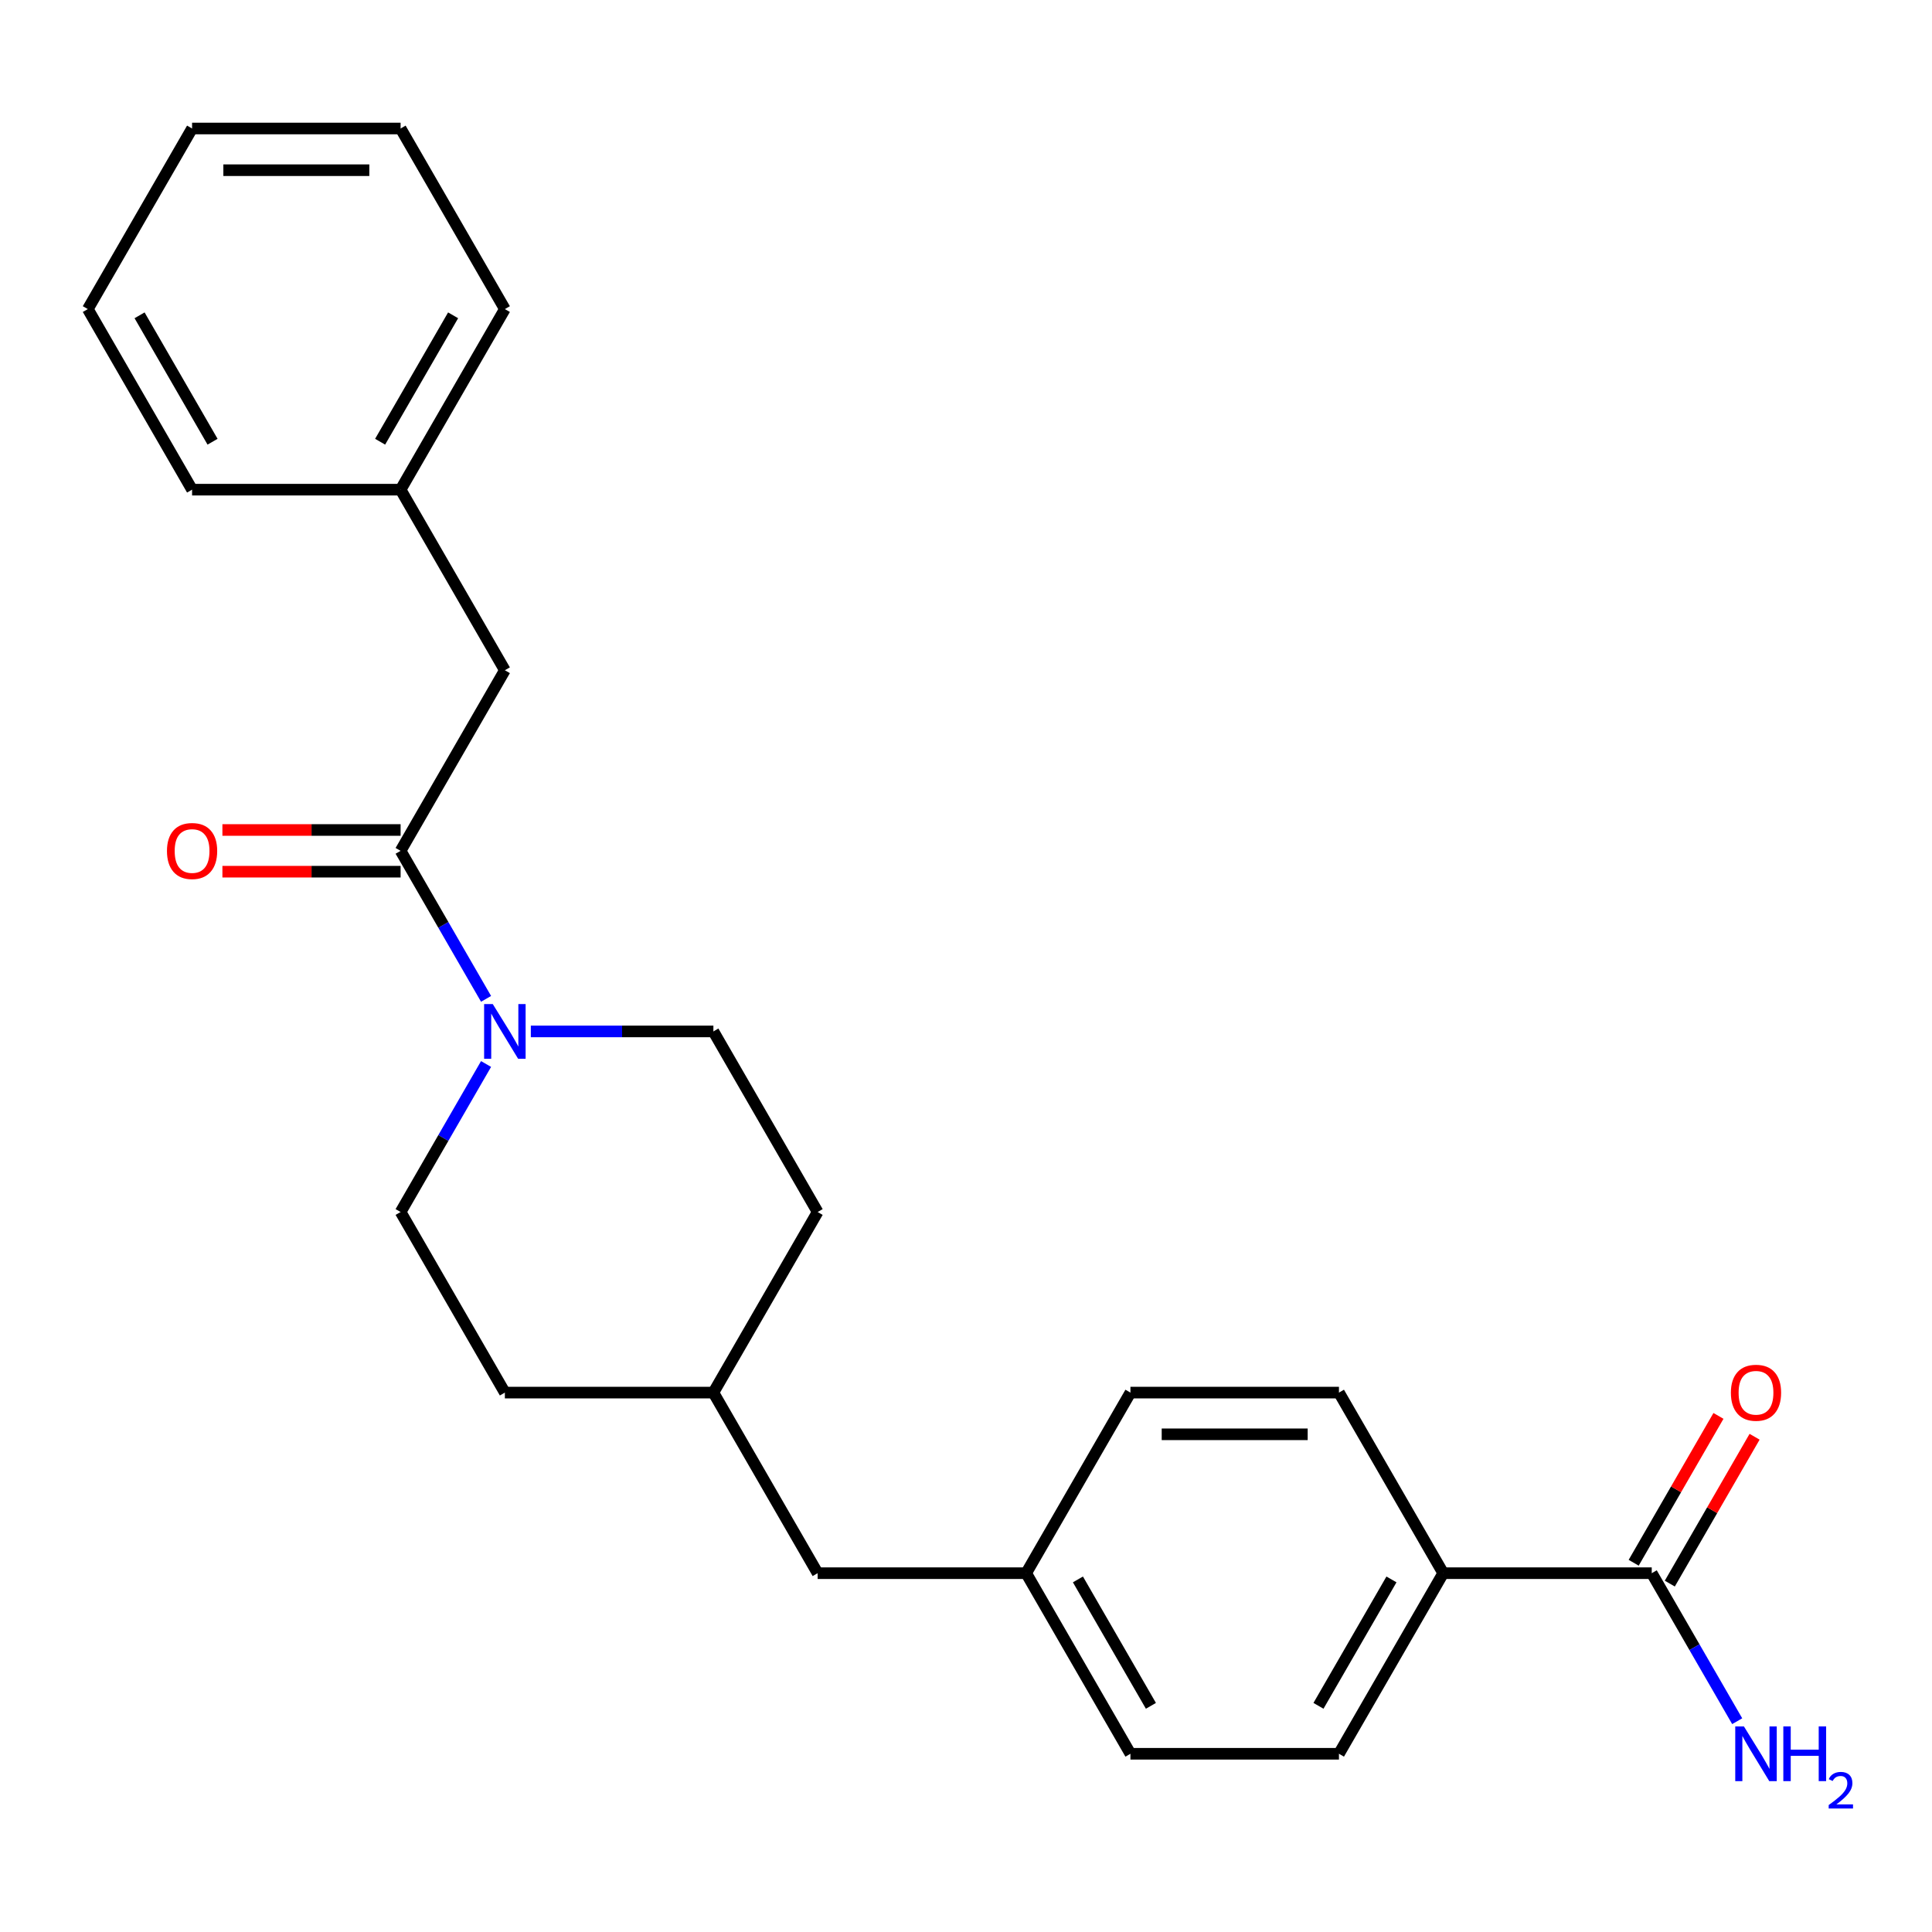 <?xml version='1.0' encoding='iso-8859-1'?>
<svg version='1.1' baseProfile='full'
              xmlns='http://www.w3.org/2000/svg'
                      xmlns:rdkit='http://www.rdkit.org/xml'
                      xmlns:xlink='http://www.w3.org/1999/xlink'
                  xml:space='preserve'
width='1000px' height='1000px' viewBox='0 0 1000 1000'>
<!-- END OF HEADER -->
<rect style='opacity:1.0;fill:#FFFFFF;stroke:none' width='1000' height='1000' x='0' y='0'> </rect>
<path class='bond-0' d='M 251.584,517.006 L 229.467,478.7' style='fill:none;fill-rule:evenodd;stroke:#0000FF;stroke-width:6px;stroke-linecap:butt;stroke-linejoin:miter;stroke-opacity:1' />
<path class='bond-0' d='M 229.467,478.7 L 207.351,440.393' style='fill:none;fill-rule:evenodd;stroke:#000000;stroke-width:6px;stroke-linecap:butt;stroke-linejoin:miter;stroke-opacity:1' />
<path class='bond-5' d='M 251.584,550.723 L 229.467,589.029' style='fill:none;fill-rule:evenodd;stroke:#0000FF;stroke-width:6px;stroke-linecap:butt;stroke-linejoin:miter;stroke-opacity:1' />
<path class='bond-5' d='M 229.467,589.029 L 207.351,627.335' style='fill:none;fill-rule:evenodd;stroke:#000000;stroke-width:6px;stroke-linecap:butt;stroke-linejoin:miter;stroke-opacity:1' />
<path class='bond-6' d='M 274.755,533.864 L 322.001,533.864' style='fill:none;fill-rule:evenodd;stroke:#0000FF;stroke-width:6px;stroke-linecap:butt;stroke-linejoin:miter;stroke-opacity:1' />
<path class='bond-6' d='M 322.001,533.864 L 369.248,533.864' style='fill:none;fill-rule:evenodd;stroke:#000000;stroke-width:6px;stroke-linecap:butt;stroke-linejoin:miter;stroke-opacity:1' />
<path class='bond-3' d='M 207.351,440.393 L 261.317,346.922' style='fill:none;fill-rule:evenodd;stroke:#000000;stroke-width:6px;stroke-linecap:butt;stroke-linejoin:miter;stroke-opacity:1' />
<path class='bond-4' d='M 207.351,429.6 L 161.235,429.6' style='fill:none;fill-rule:evenodd;stroke:#000000;stroke-width:6px;stroke-linecap:butt;stroke-linejoin:miter;stroke-opacity:1' />
<path class='bond-4' d='M 161.235,429.6 L 115.118,429.6' style='fill:none;fill-rule:evenodd;stroke:#FF0000;stroke-width:6px;stroke-linecap:butt;stroke-linejoin:miter;stroke-opacity:1' />
<path class='bond-4' d='M 207.351,451.186 L 161.235,451.186' style='fill:none;fill-rule:evenodd;stroke:#000000;stroke-width:6px;stroke-linecap:butt;stroke-linejoin:miter;stroke-opacity:1' />
<path class='bond-4' d='M 161.235,451.186 L 115.118,451.186' style='fill:none;fill-rule:evenodd;stroke:#FF0000;stroke-width:6px;stroke-linecap:butt;stroke-linejoin:miter;stroke-opacity:1' />
<path class='bond-1' d='M 854.937,814.277 L 747.006,814.277' style='fill:none;fill-rule:evenodd;stroke:#000000;stroke-width:6px;stroke-linecap:butt;stroke-linejoin:miter;stroke-opacity:1' />
<path class='bond-7' d='M 864.285,819.674 L 886.228,781.668' style='fill:none;fill-rule:evenodd;stroke:#000000;stroke-width:6px;stroke-linecap:butt;stroke-linejoin:miter;stroke-opacity:1' />
<path class='bond-7' d='M 886.228,781.668 L 908.171,743.661' style='fill:none;fill-rule:evenodd;stroke:#FF0000;stroke-width:6px;stroke-linecap:butt;stroke-linejoin:miter;stroke-opacity:1' />
<path class='bond-7' d='M 845.59,808.881 L 867.533,770.874' style='fill:none;fill-rule:evenodd;stroke:#000000;stroke-width:6px;stroke-linecap:butt;stroke-linejoin:miter;stroke-opacity:1' />
<path class='bond-7' d='M 867.533,770.874 L 889.476,732.868' style='fill:none;fill-rule:evenodd;stroke:#FF0000;stroke-width:6px;stroke-linecap:butt;stroke-linejoin:miter;stroke-opacity:1' />
<path class='bond-10' d='M 854.937,814.277 L 877.054,852.584' style='fill:none;fill-rule:evenodd;stroke:#000000;stroke-width:6px;stroke-linecap:butt;stroke-linejoin:miter;stroke-opacity:1' />
<path class='bond-10' d='M 877.054,852.584 L 899.17,890.89' style='fill:none;fill-rule:evenodd;stroke:#0000FF;stroke-width:6px;stroke-linecap:butt;stroke-linejoin:miter;stroke-opacity:1' />
<path class='bond-2' d='M 747.006,814.277 L 693.041,907.748' style='fill:none;fill-rule:evenodd;stroke:#000000;stroke-width:6px;stroke-linecap:butt;stroke-linejoin:miter;stroke-opacity:1' />
<path class='bond-2' d='M 720.217,817.505 L 682.441,882.935' style='fill:none;fill-rule:evenodd;stroke:#000000;stroke-width:6px;stroke-linecap:butt;stroke-linejoin:miter;stroke-opacity:1' />
<path class='bond-26' d='M 747.006,814.277 L 693.041,720.806' style='fill:none;fill-rule:evenodd;stroke:#000000;stroke-width:6px;stroke-linecap:butt;stroke-linejoin:miter;stroke-opacity:1' />
<path class='bond-13' d='M 261.317,346.922 L 207.351,253.451' style='fill:none;fill-rule:evenodd;stroke:#000000;stroke-width:6px;stroke-linecap:butt;stroke-linejoin:miter;stroke-opacity:1' />
<path class='bond-16' d='M 207.351,627.335 L 261.317,720.806' style='fill:none;fill-rule:evenodd;stroke:#000000;stroke-width:6px;stroke-linecap:butt;stroke-linejoin:miter;stroke-opacity:1' />
<path class='bond-17' d='M 369.248,533.864 L 423.213,627.335' style='fill:none;fill-rule:evenodd;stroke:#000000;stroke-width:6px;stroke-linecap:butt;stroke-linejoin:miter;stroke-opacity:1' />
<path class='bond-8' d='M 693.041,720.806 L 585.11,720.806' style='fill:none;fill-rule:evenodd;stroke:#000000;stroke-width:6px;stroke-linecap:butt;stroke-linejoin:miter;stroke-opacity:1' />
<path class='bond-8' d='M 676.851,742.393 L 601.299,742.393' style='fill:none;fill-rule:evenodd;stroke:#000000;stroke-width:6px;stroke-linecap:butt;stroke-linejoin:miter;stroke-opacity:1' />
<path class='bond-9' d='M 693.041,907.748 L 585.11,907.748' style='fill:none;fill-rule:evenodd;stroke:#000000;stroke-width:6px;stroke-linecap:butt;stroke-linejoin:miter;stroke-opacity:1' />
<path class='bond-11' d='M 531.144,814.277 L 423.213,814.277' style='fill:none;fill-rule:evenodd;stroke:#000000;stroke-width:6px;stroke-linecap:butt;stroke-linejoin:miter;stroke-opacity:1' />
<path class='bond-14' d='M 531.144,814.277 L 585.11,720.806' style='fill:none;fill-rule:evenodd;stroke:#000000;stroke-width:6px;stroke-linecap:butt;stroke-linejoin:miter;stroke-opacity:1' />
<path class='bond-15' d='M 531.144,814.277 L 585.11,907.748' style='fill:none;fill-rule:evenodd;stroke:#000000;stroke-width:6px;stroke-linecap:butt;stroke-linejoin:miter;stroke-opacity:1' />
<path class='bond-15' d='M 557.933,817.505 L 595.709,882.935' style='fill:none;fill-rule:evenodd;stroke:#000000;stroke-width:6px;stroke-linecap:butt;stroke-linejoin:miter;stroke-opacity:1' />
<path class='bond-12' d='M 423.213,814.277 L 369.248,720.806' style='fill:none;fill-rule:evenodd;stroke:#000000;stroke-width:6px;stroke-linecap:butt;stroke-linejoin:miter;stroke-opacity:1' />
<path class='bond-19' d='M 207.351,253.451 L 261.317,159.98' style='fill:none;fill-rule:evenodd;stroke:#000000;stroke-width:6px;stroke-linecap:butt;stroke-linejoin:miter;stroke-opacity:1' />
<path class='bond-19' d='M 196.752,228.637 L 234.528,163.208' style='fill:none;fill-rule:evenodd;stroke:#000000;stroke-width:6px;stroke-linecap:butt;stroke-linejoin:miter;stroke-opacity:1' />
<path class='bond-20' d='M 207.351,253.451 L 99.42,253.451' style='fill:none;fill-rule:evenodd;stroke:#000000;stroke-width:6px;stroke-linecap:butt;stroke-linejoin:miter;stroke-opacity:1' />
<path class='bond-24' d='M 261.317,720.806 L 369.248,720.806' style='fill:none;fill-rule:evenodd;stroke:#000000;stroke-width:6px;stroke-linecap:butt;stroke-linejoin:miter;stroke-opacity:1' />
<path class='bond-18' d='M 423.213,627.335 L 369.248,720.806' style='fill:none;fill-rule:evenodd;stroke:#000000;stroke-width:6px;stroke-linecap:butt;stroke-linejoin:miter;stroke-opacity:1' />
<path class='bond-22' d='M 261.317,159.98 L 207.351,66.509' style='fill:none;fill-rule:evenodd;stroke:#000000;stroke-width:6px;stroke-linecap:butt;stroke-linejoin:miter;stroke-opacity:1' />
<path class='bond-21' d='M 99.42,253.451 L 45.455,159.98' style='fill:none;fill-rule:evenodd;stroke:#000000;stroke-width:6px;stroke-linecap:butt;stroke-linejoin:miter;stroke-opacity:1' />
<path class='bond-21' d='M 110.019,228.637 L 72.244,163.208' style='fill:none;fill-rule:evenodd;stroke:#000000;stroke-width:6px;stroke-linecap:butt;stroke-linejoin:miter;stroke-opacity:1' />
<path class='bond-23' d='M 45.455,159.98 L 99.42,66.509' style='fill:none;fill-rule:evenodd;stroke:#000000;stroke-width:6px;stroke-linecap:butt;stroke-linejoin:miter;stroke-opacity:1' />
<path class='bond-25' d='M 207.351,66.509 L 99.42,66.509' style='fill:none;fill-rule:evenodd;stroke:#000000;stroke-width:6px;stroke-linecap:butt;stroke-linejoin:miter;stroke-opacity:1' />
<path class='bond-25' d='M 191.161,88.095 L 115.61,88.095' style='fill:none;fill-rule:evenodd;stroke:#000000;stroke-width:6px;stroke-linecap:butt;stroke-linejoin:miter;stroke-opacity:1' />
<path  class='atom-0' d='M 255.057 519.704
L 264.337 534.704
Q 265.257 536.184, 266.737 538.864
Q 268.217 541.544, 268.297 541.704
L 268.297 519.704
L 272.057 519.704
L 272.057 548.024
L 268.177 548.024
L 258.217 531.624
Q 257.057 529.704, 255.817 527.504
Q 254.617 525.304, 254.257 524.624
L 254.257 548.024
L 250.577 548.024
L 250.577 519.704
L 255.057 519.704
' fill='#0000FF'/>
<path  class='atom-5' d='M 86.42 440.473
Q 86.42 433.673, 89.78 429.873
Q 93.14 426.073, 99.42 426.073
Q 105.7 426.073, 109.06 429.873
Q 112.42 433.673, 112.42 440.473
Q 112.42 447.353, 109.02 451.273
Q 105.62 455.153, 99.42 455.153
Q 93.18 455.153, 89.78 451.273
Q 86.42 447.393, 86.42 440.473
M 99.42 451.953
Q 103.74 451.953, 106.06 449.073
Q 108.42 446.153, 108.42 440.473
Q 108.42 434.913, 106.06 432.113
Q 103.74 429.273, 99.42 429.273
Q 95.1 429.273, 92.74 432.073
Q 90.42 434.873, 90.42 440.473
Q 90.42 446.193, 92.74 449.073
Q 95.1 451.953, 99.42 451.953
' fill='#FF0000'/>
<path  class='atom-8' d='M 895.903 720.886
Q 895.903 714.086, 899.263 710.286
Q 902.623 706.486, 908.903 706.486
Q 915.183 706.486, 918.543 710.286
Q 921.903 714.086, 921.903 720.886
Q 921.903 727.766, 918.503 731.686
Q 915.103 735.566, 908.903 735.566
Q 902.663 735.566, 899.263 731.686
Q 895.903 727.806, 895.903 720.886
M 908.903 732.366
Q 913.223 732.366, 915.543 729.486
Q 917.903 726.566, 917.903 720.886
Q 917.903 715.326, 915.543 712.526
Q 913.223 709.686, 908.903 709.686
Q 904.583 709.686, 902.223 712.486
Q 899.903 715.286, 899.903 720.886
Q 899.903 726.606, 902.223 729.486
Q 904.583 732.366, 908.903 732.366
' fill='#FF0000'/>
<path  class='atom-11' d='M 902.643 893.588
L 911.923 908.588
Q 912.843 910.068, 914.323 912.748
Q 915.803 915.428, 915.883 915.588
L 915.883 893.588
L 919.643 893.588
L 919.643 921.908
L 915.763 921.908
L 905.803 905.508
Q 904.643 903.588, 903.403 901.388
Q 902.203 899.188, 901.843 898.508
L 901.843 921.908
L 898.163 921.908
L 898.163 893.588
L 902.643 893.588
' fill='#0000FF'/>
<path  class='atom-11' d='M 923.043 893.588
L 926.883 893.588
L 926.883 905.628
L 941.363 905.628
L 941.363 893.588
L 945.203 893.588
L 945.203 921.908
L 941.363 921.908
L 941.363 908.828
L 926.883 908.828
L 926.883 921.908
L 923.043 921.908
L 923.043 893.588
' fill='#0000FF'/>
<path  class='atom-11' d='M 946.576 920.915
Q 947.262 919.146, 948.899 918.169
Q 950.536 917.166, 952.806 917.166
Q 955.631 917.166, 957.215 918.697
Q 958.799 920.228, 958.799 922.948
Q 958.799 925.72, 956.74 928.307
Q 954.707 930.894, 950.483 933.956
L 959.116 933.956
L 959.116 936.068
L 946.523 936.068
L 946.523 934.3
Q 950.008 931.818, 952.067 929.97
Q 954.153 928.122, 955.156 926.459
Q 956.159 924.796, 956.159 923.08
Q 956.159 921.284, 955.261 920.281
Q 954.364 919.278, 952.806 919.278
Q 951.301 919.278, 950.298 919.885
Q 949.295 920.492, 948.582 921.839
L 946.576 920.915
' fill='#0000FF'/>
</svg>

